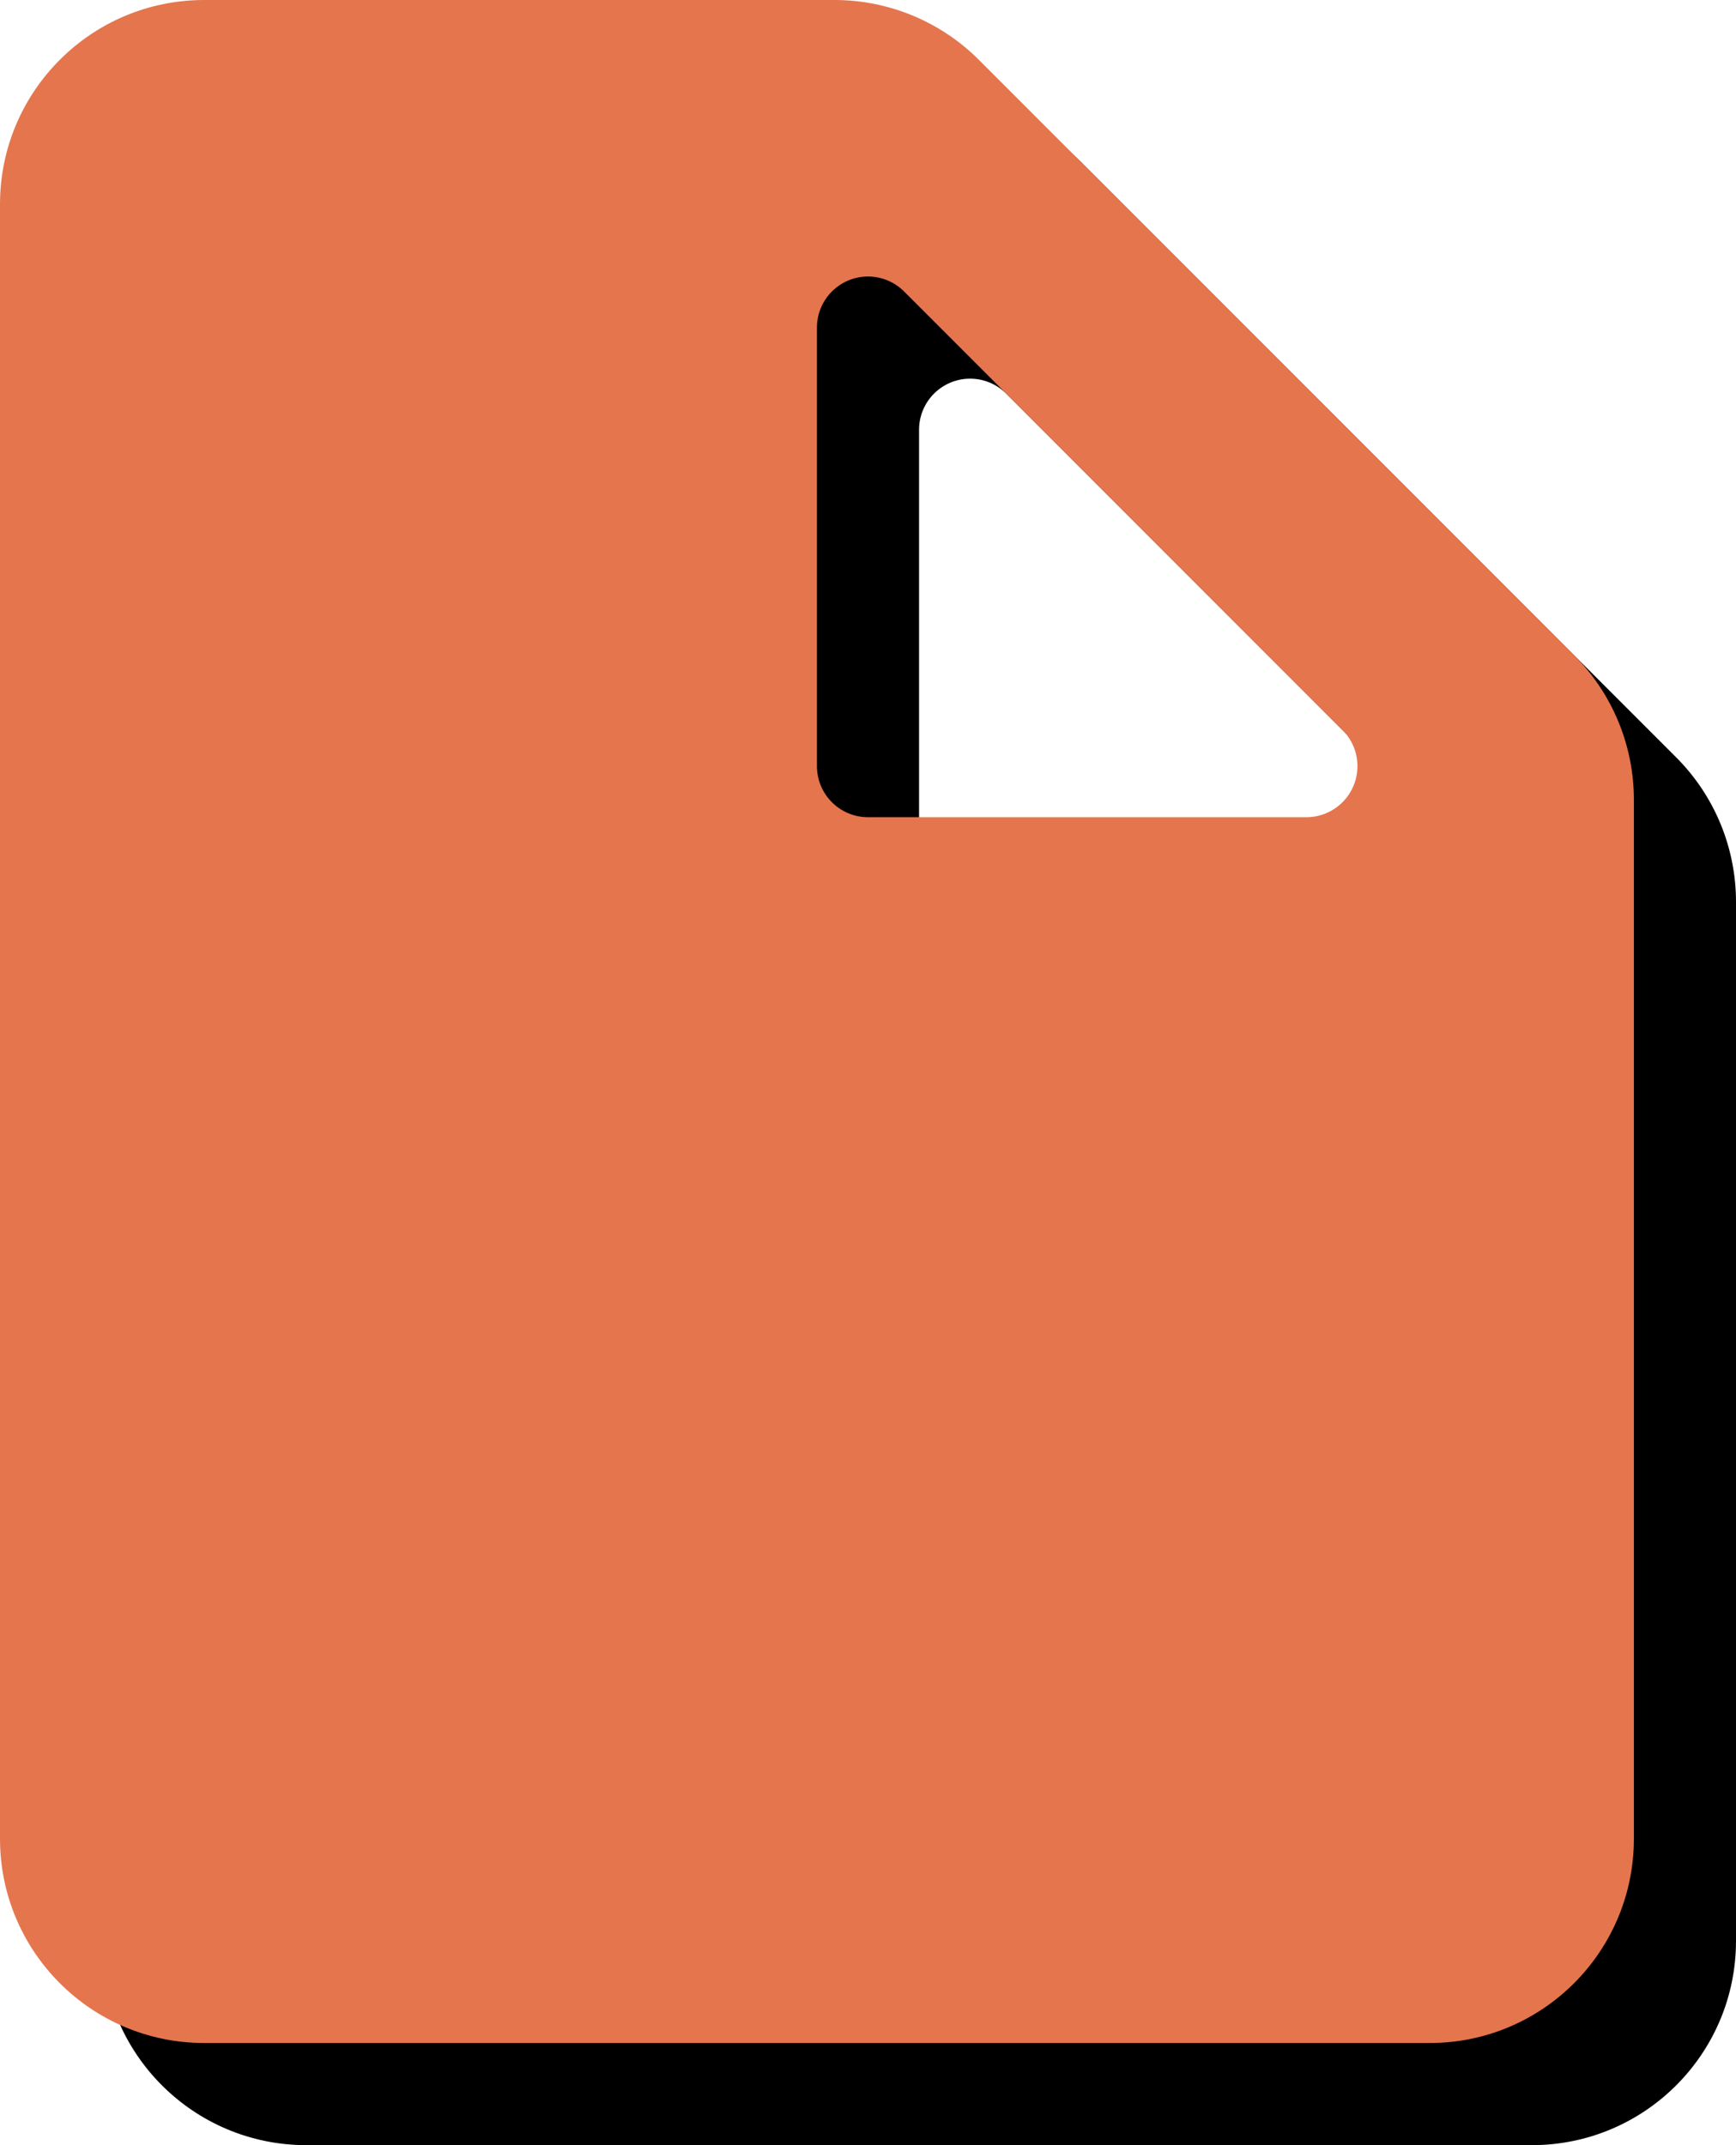 <?xml version="1.0" encoding="UTF-8"?>
<svg width="17px" height="21px" viewBox="0 0 17 21" version="1.1" xmlns="http://www.w3.org/2000/svg" xmlns:xlink="http://www.w3.org/1999/xlink">
    <defs>
        <path d="M2,0 L8.172,0 C8.702,-9.74389576e-17 9.211,0.211 9.586,0.586 L15.414,6.414 C15.789,6.789 16,7.298 16,7.828 L16,18 C16,19.105 15.105,20 14,20 L2,20 C0.895,20 0,19.105 0,18 L0,2 C0,0.895 0.895,2.02906125e-16 2,0 Z M8.854,2.854 C8.76,2.76 8.633,2.707 8.5,2.707 C8.224,2.707 8,2.931 8,3.207 L8,7.5 C8,7.776 8.224,8 8.5,8 L12.793,8 C12.926,8 13.053,7.947 13.146,7.854 C13.342,7.658 13.342,7.342 13.146,7.146 L8.854,2.854 Z" id="path-1"></path>
        <filter x="-3.1%" y="-2.5%" width="112.5%" height="110.0%" filterUnits="objectBoundingBox" id="filter-2">
            <feOffset dx="1" dy="1" in="SourceAlpha" result="shadowOffsetOuter1"></feOffset>
            <feColorMatrix values="0 0 0 0 0   0 0 0 0 0   0 0 0 0 0  0 0 0 0.35 0" type="matrix" in="shadowOffsetOuter1"></feColorMatrix>
        </filter>
    </defs>
    <g id="Page-1" stroke="none" stroke-width="1" fill="none" fill-rule="evenodd">
        <g id="noun_File_1233965" fill-rule="nonzero">
            <g id="Group">
                <g id="Shape">
                    <use fill="black" fill-opacity="1" filter="url(#filter-2)" xlink:href="#path-1"></use>
                    <use fill="#E5754D" fill-rule="evenodd" xlink:href="#path-1"></use>
                </g>
            </g>
        </g>
    </g>
</svg>
